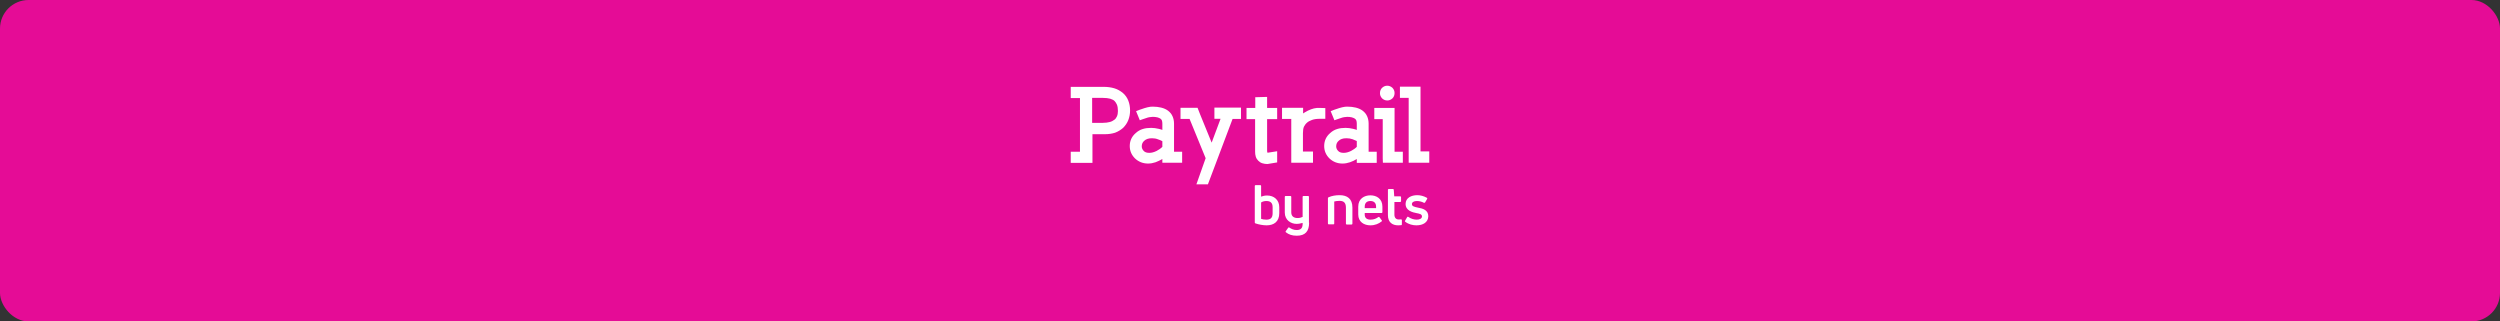 <svg width="350" height="45" viewBox="0 0 350 45" fill="none" xmlns="http://www.w3.org/2000/svg">
<rect x="0" y="0" width="350" height="45" fill="#333333" stroke="none"/>
<rect width="350" height="45" rx="4" fill="#E50C96"/>
<path fill-rule="evenodd" clip-rule="evenodd" d="M195.239 13.022C195.239 12.749 195.149 12.522 194.944 12.295C194.717 12.091 194.468 12 194.218 12C193.945 12 193.718 12.091 193.491 12.295C193.287 12.499 193.196 12.749 193.196 13.044C193.196 13.317 193.287 13.544 193.491 13.771C193.718 13.975 193.945 14.066 194.218 14.066C194.49 14.066 194.717 13.975 194.944 13.771C195.149 13.566 195.239 13.317 195.239 13.022ZM156.1 18.584C156.531 18.425 156.895 18.198 157.235 17.903C157.553 17.585 157.803 17.222 157.962 16.813C158.121 16.404 158.211 15.95 158.211 15.473C158.211 14.951 158.121 14.497 157.962 14.089C157.803 13.68 157.553 13.317 157.212 13.022C156.849 12.726 156.463 12.499 156.009 12.363C155.555 12.227 155.056 12.159 154.511 12.159H149.902V13.725H151.196V21.24H149.902V22.806H152.944V18.788H154.692C155.192 18.788 155.669 18.72 156.1 18.584ZM162.729 22.784H165.499V21.24H164.364V17.312C164.364 16.949 164.296 16.586 164.159 16.291C164.023 15.973 163.819 15.723 163.524 15.496C163.251 15.292 162.933 15.156 162.57 15.065C162.207 14.974 161.798 14.929 161.367 14.929C161.163 14.929 160.936 14.951 160.663 15.02L160.55 15.05C160.333 15.108 160.107 15.169 159.914 15.246C159.693 15.307 159.453 15.403 159.165 15.519L159.051 15.564L159.573 16.836C159.687 16.79 159.801 16.745 159.959 16.7C160.039 16.677 160.118 16.648 160.198 16.62C160.277 16.592 160.357 16.563 160.436 16.541C160.618 16.472 160.777 16.427 160.936 16.404C161.094 16.382 161.254 16.359 161.367 16.359C161.617 16.359 161.844 16.382 162.025 16.427C162.207 16.472 162.343 16.541 162.457 16.609C162.548 16.677 162.616 16.745 162.661 16.858C162.706 16.972 162.729 17.131 162.729 17.312V18.198C162.661 18.152 162.57 18.13 162.479 18.107C162.389 18.084 162.298 18.062 162.23 18.039C161.844 17.948 161.503 17.903 161.163 17.903C160.731 17.903 160.345 17.948 159.982 18.062C159.619 18.175 159.301 18.357 159.029 18.607C158.461 19.083 158.166 19.696 158.166 20.445C158.166 21.127 158.416 21.694 158.892 22.171C159.392 22.648 160.005 22.897 160.731 22.897C161.095 22.897 161.435 22.829 161.776 22.716C162.116 22.579 162.434 22.443 162.729 22.262V22.784ZM172.559 16.654H173.74V15.065H170.017V16.631H170.879L169.631 19.969L168.019 16.018L167.656 15.088H165.272V16.654H166.543L168.791 22.148L167.497 25.803H169.109L172.559 16.654ZM175.738 13.612V15.11H174.512V16.677H175.715V21.217C175.715 21.467 175.738 21.717 175.806 21.921C175.874 22.148 175.988 22.33 176.146 22.489C176.305 22.648 176.487 22.784 176.714 22.852C176.941 22.92 177.168 22.965 177.441 22.965L178.803 22.738V21.172L177.509 21.376H177.441C177.418 21.331 177.395 21.24 177.395 21.081V16.677H178.803V15.11H177.395V13.566L175.738 13.612ZM177.327 31.547C178.349 31.547 179.098 31.025 179.098 29.844V29.004C179.098 28.005 178.371 27.37 177.395 27.37C177.077 27.37 176.805 27.438 176.555 27.529V26.03C176.555 25.962 176.51 25.917 176.442 25.917H175.783C175.715 25.917 175.67 25.962 175.67 26.03V31.138C175.67 31.206 175.692 31.252 175.761 31.275C176.237 31.433 176.828 31.547 177.327 31.547ZM181.55 33C182.73 33 183.275 32.387 183.275 31.184H183.252V27.551C183.252 27.483 183.207 27.438 183.139 27.438H182.481C182.412 27.438 182.367 27.483 182.367 27.551V30.366C182.185 30.457 181.936 30.525 181.663 30.525C181.186 30.525 180.778 30.321 180.778 29.731V27.551C180.778 27.483 180.732 27.438 180.664 27.438H179.983C179.915 27.438 179.87 27.483 179.87 27.551V29.753C179.87 30.82 180.732 31.343 181.527 31.343C181.822 31.343 182.117 31.275 182.367 31.206C182.412 31.978 182.072 32.205 181.527 32.205C181.118 32.205 180.778 32.047 180.483 31.842C180.437 31.82 180.392 31.82 180.346 31.888L180.006 32.364C179.961 32.432 179.961 32.478 180.029 32.523C180.437 32.841 180.891 33 181.55 33ZM183.82 22.784V21.217H182.412V18.652C182.412 18.266 182.458 17.948 182.549 17.744C182.662 17.54 182.776 17.358 182.957 17.199C183.139 17.017 183.389 16.904 183.684 16.79C183.979 16.677 184.365 16.631 184.819 16.631H185.545V15.133L184.842 15.11C184.524 15.088 184.229 15.11 183.956 15.178C183.706 15.246 183.411 15.337 183.093 15.496C182.957 15.564 182.821 15.632 182.685 15.723C182.549 15.814 182.481 15.86 182.435 15.882V15.088H179.484V16.654H180.778V22.784H183.82ZM189.223 31.433C189.291 31.433 189.337 31.388 189.337 31.32V29.05C189.337 27.824 188.61 27.324 187.543 27.324C186.998 27.324 186.453 27.415 185.999 27.619C185.931 27.642 185.909 27.688 185.909 27.756V31.297C185.909 31.365 185.954 31.411 186.022 31.411H186.681C186.749 31.411 186.794 31.365 186.794 31.297V28.21C186.976 28.164 187.248 28.119 187.521 28.119C188.088 28.119 188.429 28.346 188.429 29.072V31.32C188.429 31.388 188.474 31.433 188.542 31.433H189.223ZM187.952 22.897C188.315 22.897 188.656 22.829 188.996 22.716C189.337 22.602 189.655 22.443 189.95 22.262V22.806H192.742V21.24H191.607V17.312C191.607 16.949 191.539 16.586 191.403 16.291C191.266 15.973 191.062 15.723 190.767 15.496C190.495 15.292 190.177 15.156 189.813 15.065C189.45 14.974 189.042 14.929 188.61 14.929C188.406 14.929 188.179 14.951 187.906 15.02L187.794 15.05C187.577 15.108 187.35 15.169 187.157 15.246C186.936 15.307 186.697 15.403 186.408 15.519L186.295 15.564L186.817 16.836C186.93 16.79 187.044 16.745 187.203 16.7C187.282 16.677 187.362 16.648 187.441 16.62C187.521 16.592 187.6 16.563 187.679 16.541C187.861 16.472 188.02 16.427 188.179 16.404C188.338 16.382 188.497 16.359 188.61 16.359C188.86 16.359 189.064 16.382 189.246 16.427C189.428 16.472 189.564 16.541 189.677 16.609C189.768 16.677 189.836 16.745 189.882 16.858C189.927 16.972 189.95 17.131 189.95 17.312V18.198C189.882 18.152 189.791 18.13 189.7 18.107C189.609 18.084 189.518 18.062 189.45 18.039C189.064 17.948 188.724 17.903 188.383 17.903C187.952 17.903 187.566 17.948 187.203 18.062C186.839 18.175 186.522 18.357 186.249 18.607C185.682 19.083 185.386 19.696 185.386 20.445C185.386 21.127 185.636 21.694 186.113 22.171C186.612 22.648 187.225 22.897 187.952 22.897ZM193.423 29.822C193.491 29.822 193.537 29.776 193.537 29.708V28.936C193.537 27.801 192.697 27.347 191.857 27.347C191.017 27.347 190.154 27.801 190.154 28.936V30.026C190.154 31.07 190.971 31.547 191.857 31.547C192.515 31.547 193.015 31.32 193.423 31.002C193.491 30.957 193.491 30.889 193.446 30.843L193.128 30.412C193.083 30.366 193.015 30.344 192.969 30.389C192.674 30.593 192.356 30.752 191.879 30.752C191.38 30.752 191.062 30.525 191.062 30.049V29.822H193.423ZM196.148 31.524C196.238 31.524 196.261 31.479 196.261 31.411V30.82C196.261 30.752 196.216 30.707 196.148 30.707C196.034 30.73 195.898 30.73 195.83 30.73C195.444 30.73 195.217 30.48 195.217 30.049V28.278H196.034C196.102 28.278 196.148 28.232 196.148 28.164V27.597C196.148 27.529 196.102 27.483 196.034 27.483H195.194L195.126 26.552C195.126 26.507 195.081 26.462 195.012 26.462H194.422C194.354 26.462 194.309 26.507 194.309 26.575V30.117C194.309 31.138 194.944 31.547 195.739 31.547C195.793 31.547 195.858 31.542 195.925 31.537C195.999 31.53 196.076 31.524 196.148 31.524ZM193.605 22.784H196.397V21.24H195.239V15.11H192.402V16.677H193.582V22.148L193.605 22.784ZM196.738 31.048C197.215 31.411 197.782 31.547 198.304 31.547C199.235 31.547 199.939 31.116 199.962 30.276C199.962 29.39 199.167 29.186 198.531 29.072L198.503 29.066C197.997 28.956 197.669 28.885 197.669 28.573C197.669 28.323 197.918 28.142 198.372 28.142C198.713 28.142 199.053 28.232 199.349 28.391C199.417 28.414 199.462 28.391 199.508 28.346L199.803 27.846C199.825 27.778 199.825 27.71 199.757 27.688C199.303 27.438 198.849 27.324 198.418 27.324C197.601 27.324 196.783 27.688 196.783 28.55C196.783 29.504 197.759 29.731 198.35 29.844C198.713 29.912 199.076 29.98 199.076 30.298C199.076 30.593 198.758 30.752 198.35 30.752C197.941 30.752 197.51 30.616 197.169 30.366C197.101 30.321 197.056 30.321 197.01 30.389L196.715 30.889C196.67 30.957 196.67 31.002 196.738 31.048ZM197.215 22.784H200.098V21.195H198.872V12.136H195.989V13.703H197.215V22.784ZM156.032 14.134C155.896 13.998 155.691 13.907 155.419 13.816C155.146 13.748 154.806 13.703 154.374 13.703H152.899V17.199H154.374C154.76 17.199 155.101 17.154 155.351 17.086C155.623 17.018 155.827 16.904 156.009 16.768C156.168 16.654 156.282 16.495 156.372 16.291C156.463 16.087 156.509 15.837 156.509 15.542C156.509 15.179 156.463 14.884 156.372 14.656C156.282 14.452 156.168 14.271 156.032 14.134ZM160.64 19.447C160.799 19.379 161.026 19.356 161.299 19.356C161.594 19.356 161.866 19.401 162.139 19.515C162.343 19.583 162.525 19.651 162.729 19.765V20.559C162.502 20.786 162.23 20.968 161.934 21.127C161.571 21.308 161.231 21.399 160.913 21.399C160.708 21.399 160.55 21.377 160.436 21.331C160.3 21.286 160.209 21.218 160.118 21.127C159.937 20.945 159.846 20.718 159.846 20.491C159.846 20.173 159.959 19.901 160.209 19.697C160.323 19.583 160.459 19.515 160.64 19.447ZM189.359 19.492L189.95 19.742V20.559C189.723 20.786 189.45 20.968 189.155 21.127C188.792 21.308 188.451 21.399 188.133 21.399C187.929 21.399 187.77 21.377 187.657 21.331C187.52 21.286 187.43 21.218 187.339 21.127C187.157 20.945 187.066 20.718 187.066 20.491C187.066 20.173 187.18 19.901 187.43 19.697C187.543 19.583 187.679 19.515 187.861 19.447C188.02 19.379 188.247 19.356 188.519 19.356C188.814 19.356 189.11 19.401 189.359 19.492ZM191.062 28.936C191.062 28.369 191.403 28.142 191.857 28.142C192.288 28.142 192.651 28.346 192.651 28.936V29.141H191.062V28.936ZM177.304 28.142C177.009 28.142 176.759 28.21 176.555 28.346V30.639C176.737 30.707 177.009 30.753 177.282 30.753C177.849 30.753 178.167 30.526 178.167 29.867V29.004C178.167 28.391 177.849 28.142 177.304 28.142Z" fill="white"/>
</svg>
